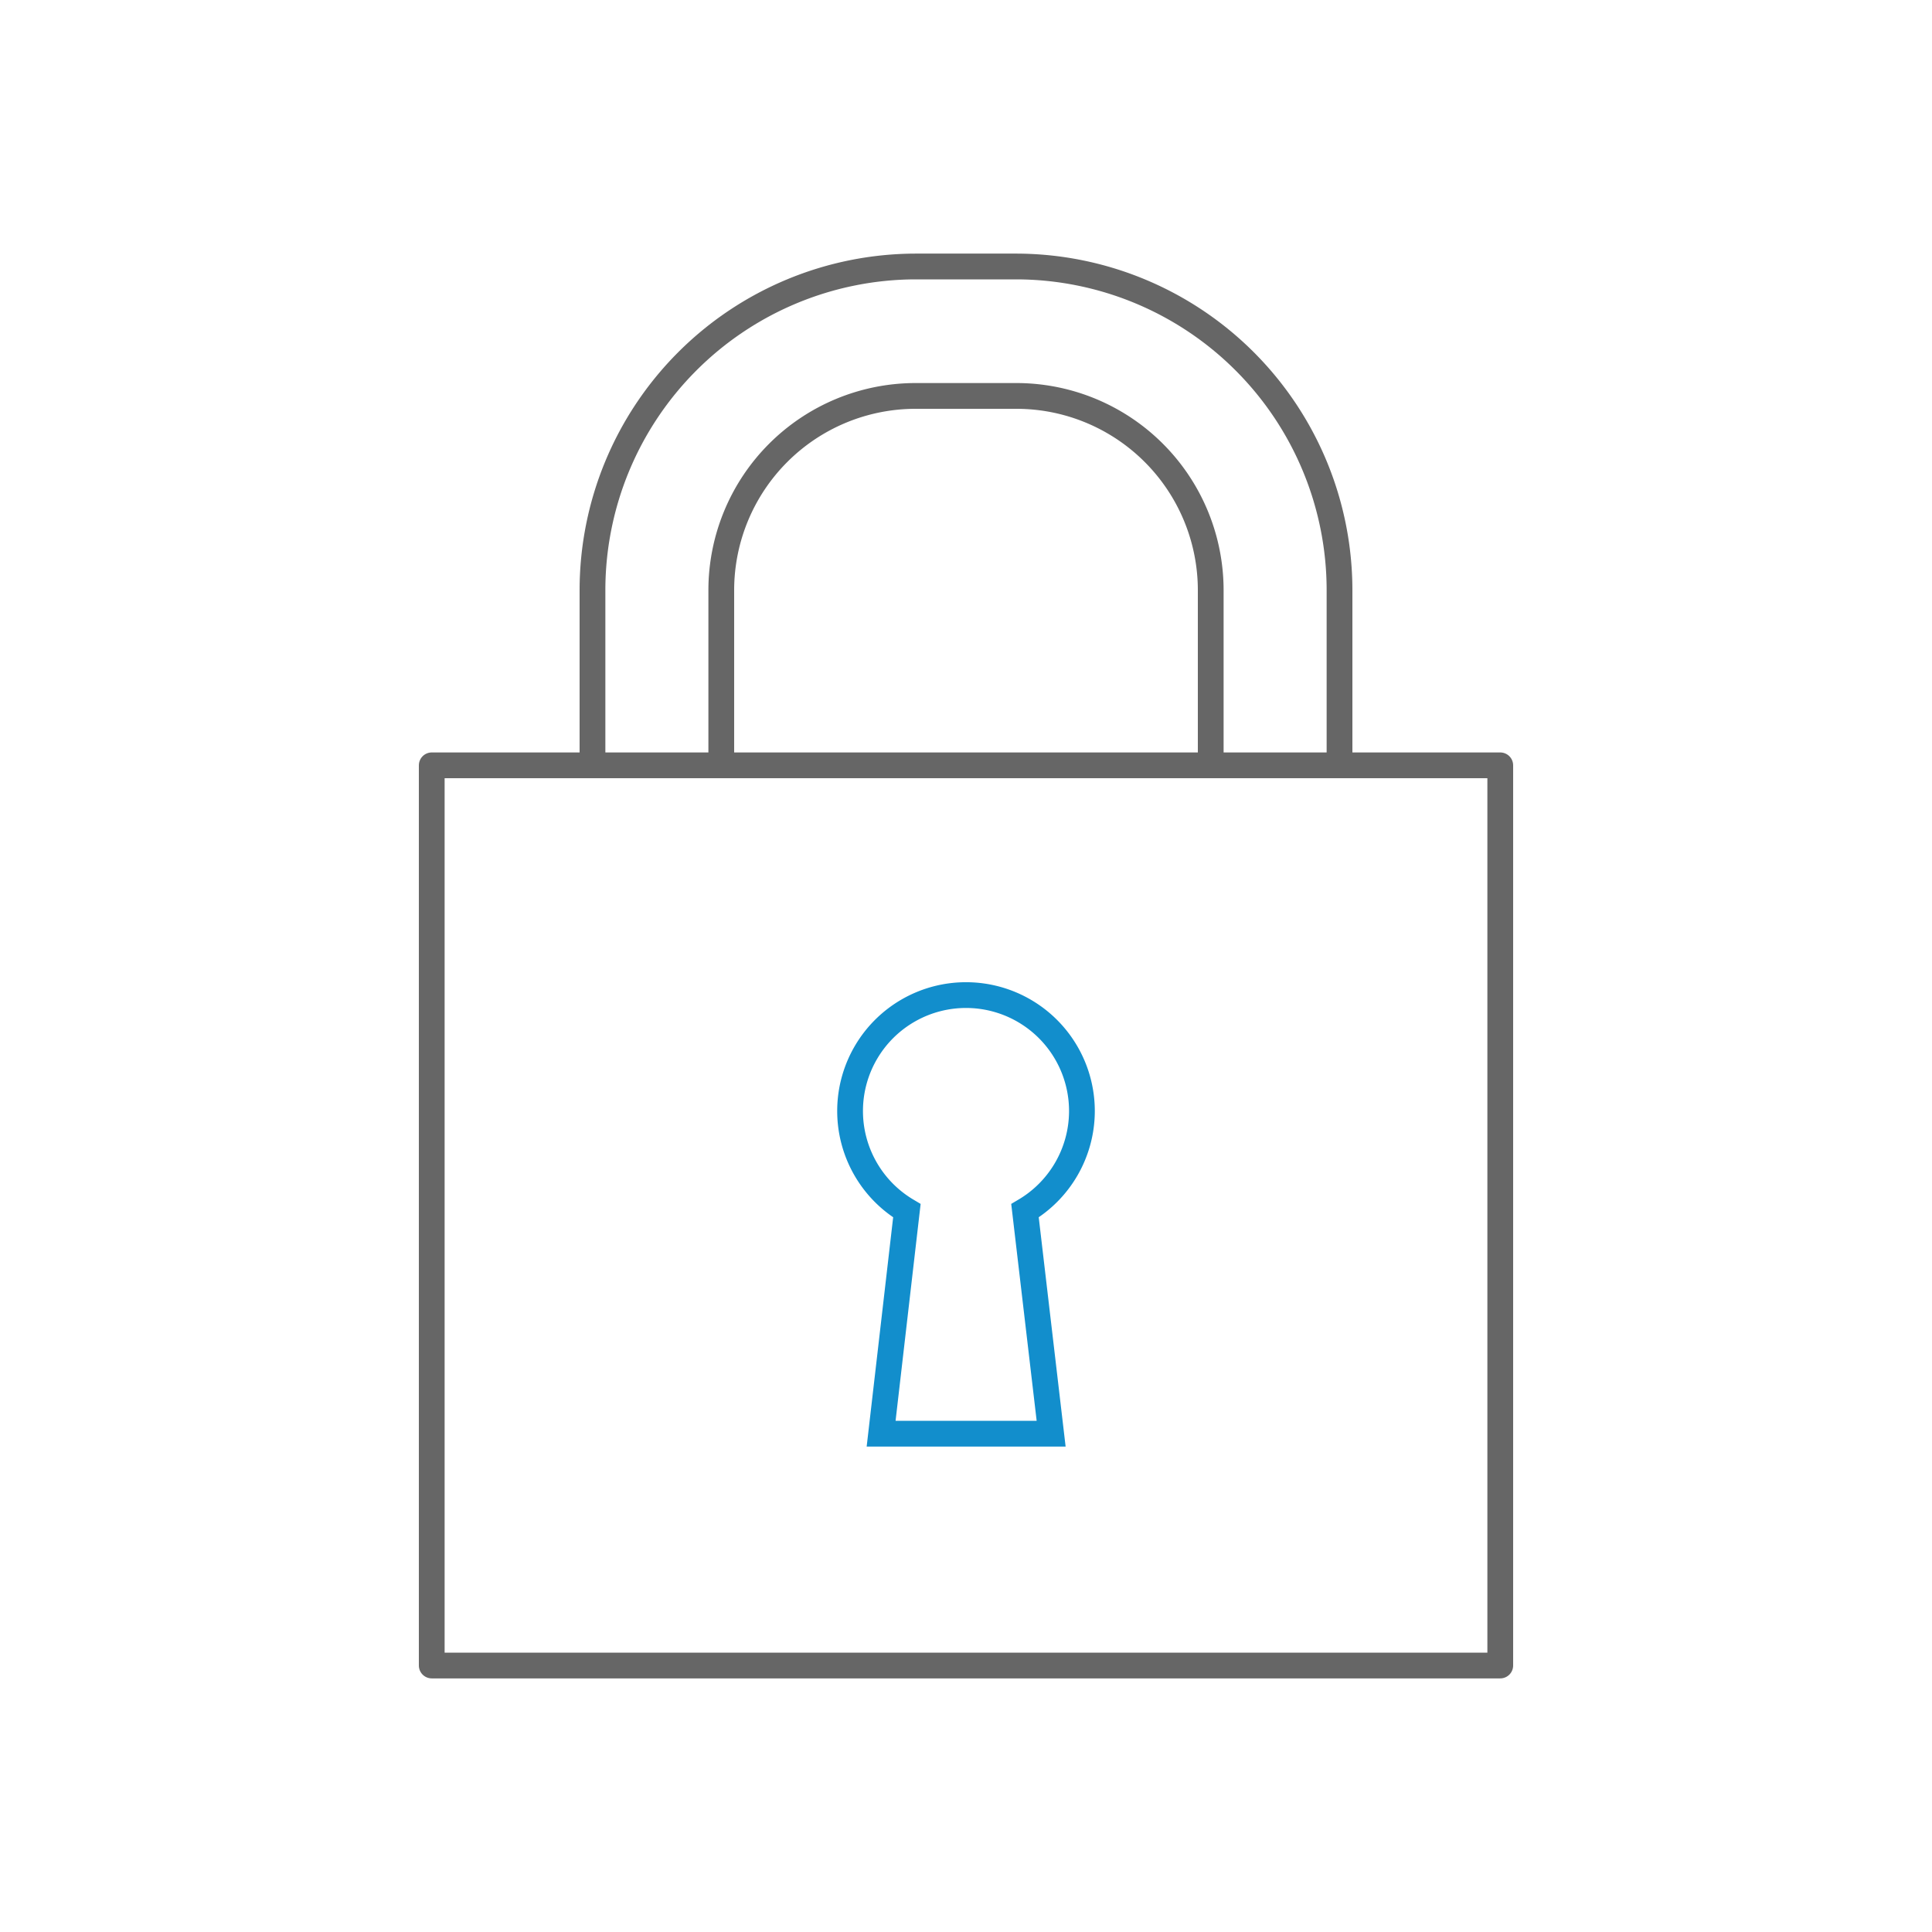<svg xmlns="http://www.w3.org/2000/svg" viewBox="0 0 150 150"><g id="e55f8b23-7ce2-4b15-bc32-74d773009fc7" data-name="圖層 1"><path d="M104,59.42V45.82A25.14,25.14,0,0,0,78.9,20.69H71.09A25.14,25.14,0,0,0,46,45.82v13.6" style="fill:none;stroke:#666;stroke-linecap:round;stroke-linejoin:round;stroke-width:2px"/><path d="M56,59.42V45.82A15.09,15.09,0,0,1,71.09,30.74H78.9A15.09,15.09,0,0,1,94,45.82v13.6" style="fill:none;stroke:#666;stroke-linecap:round;stroke-linejoin:round;stroke-width:2px"/><polygon points="116.48 59.42 111.22 59.42 38.78 59.42 33.52 59.42 33.52 64.68 33.52 124.05 33.52 129.31 38.78 129.31 111.22 129.31 116.48 129.31 116.48 124.05 116.48 64.68 116.48 59.42 116.48 59.42" style="fill:none;stroke:#666;stroke-linecap:round;stroke-linejoin:round;stroke-width:2px"/><path d="M84,86.35A9,9,0,1,0,70.41,94l-2,17.31H81.61L79.58,94A9,9,0,0,0,84,86.35Z" style="fill:none;stroke:#128ecc;stroke-miterlimit:10;stroke-width:2px"/></g></svg>